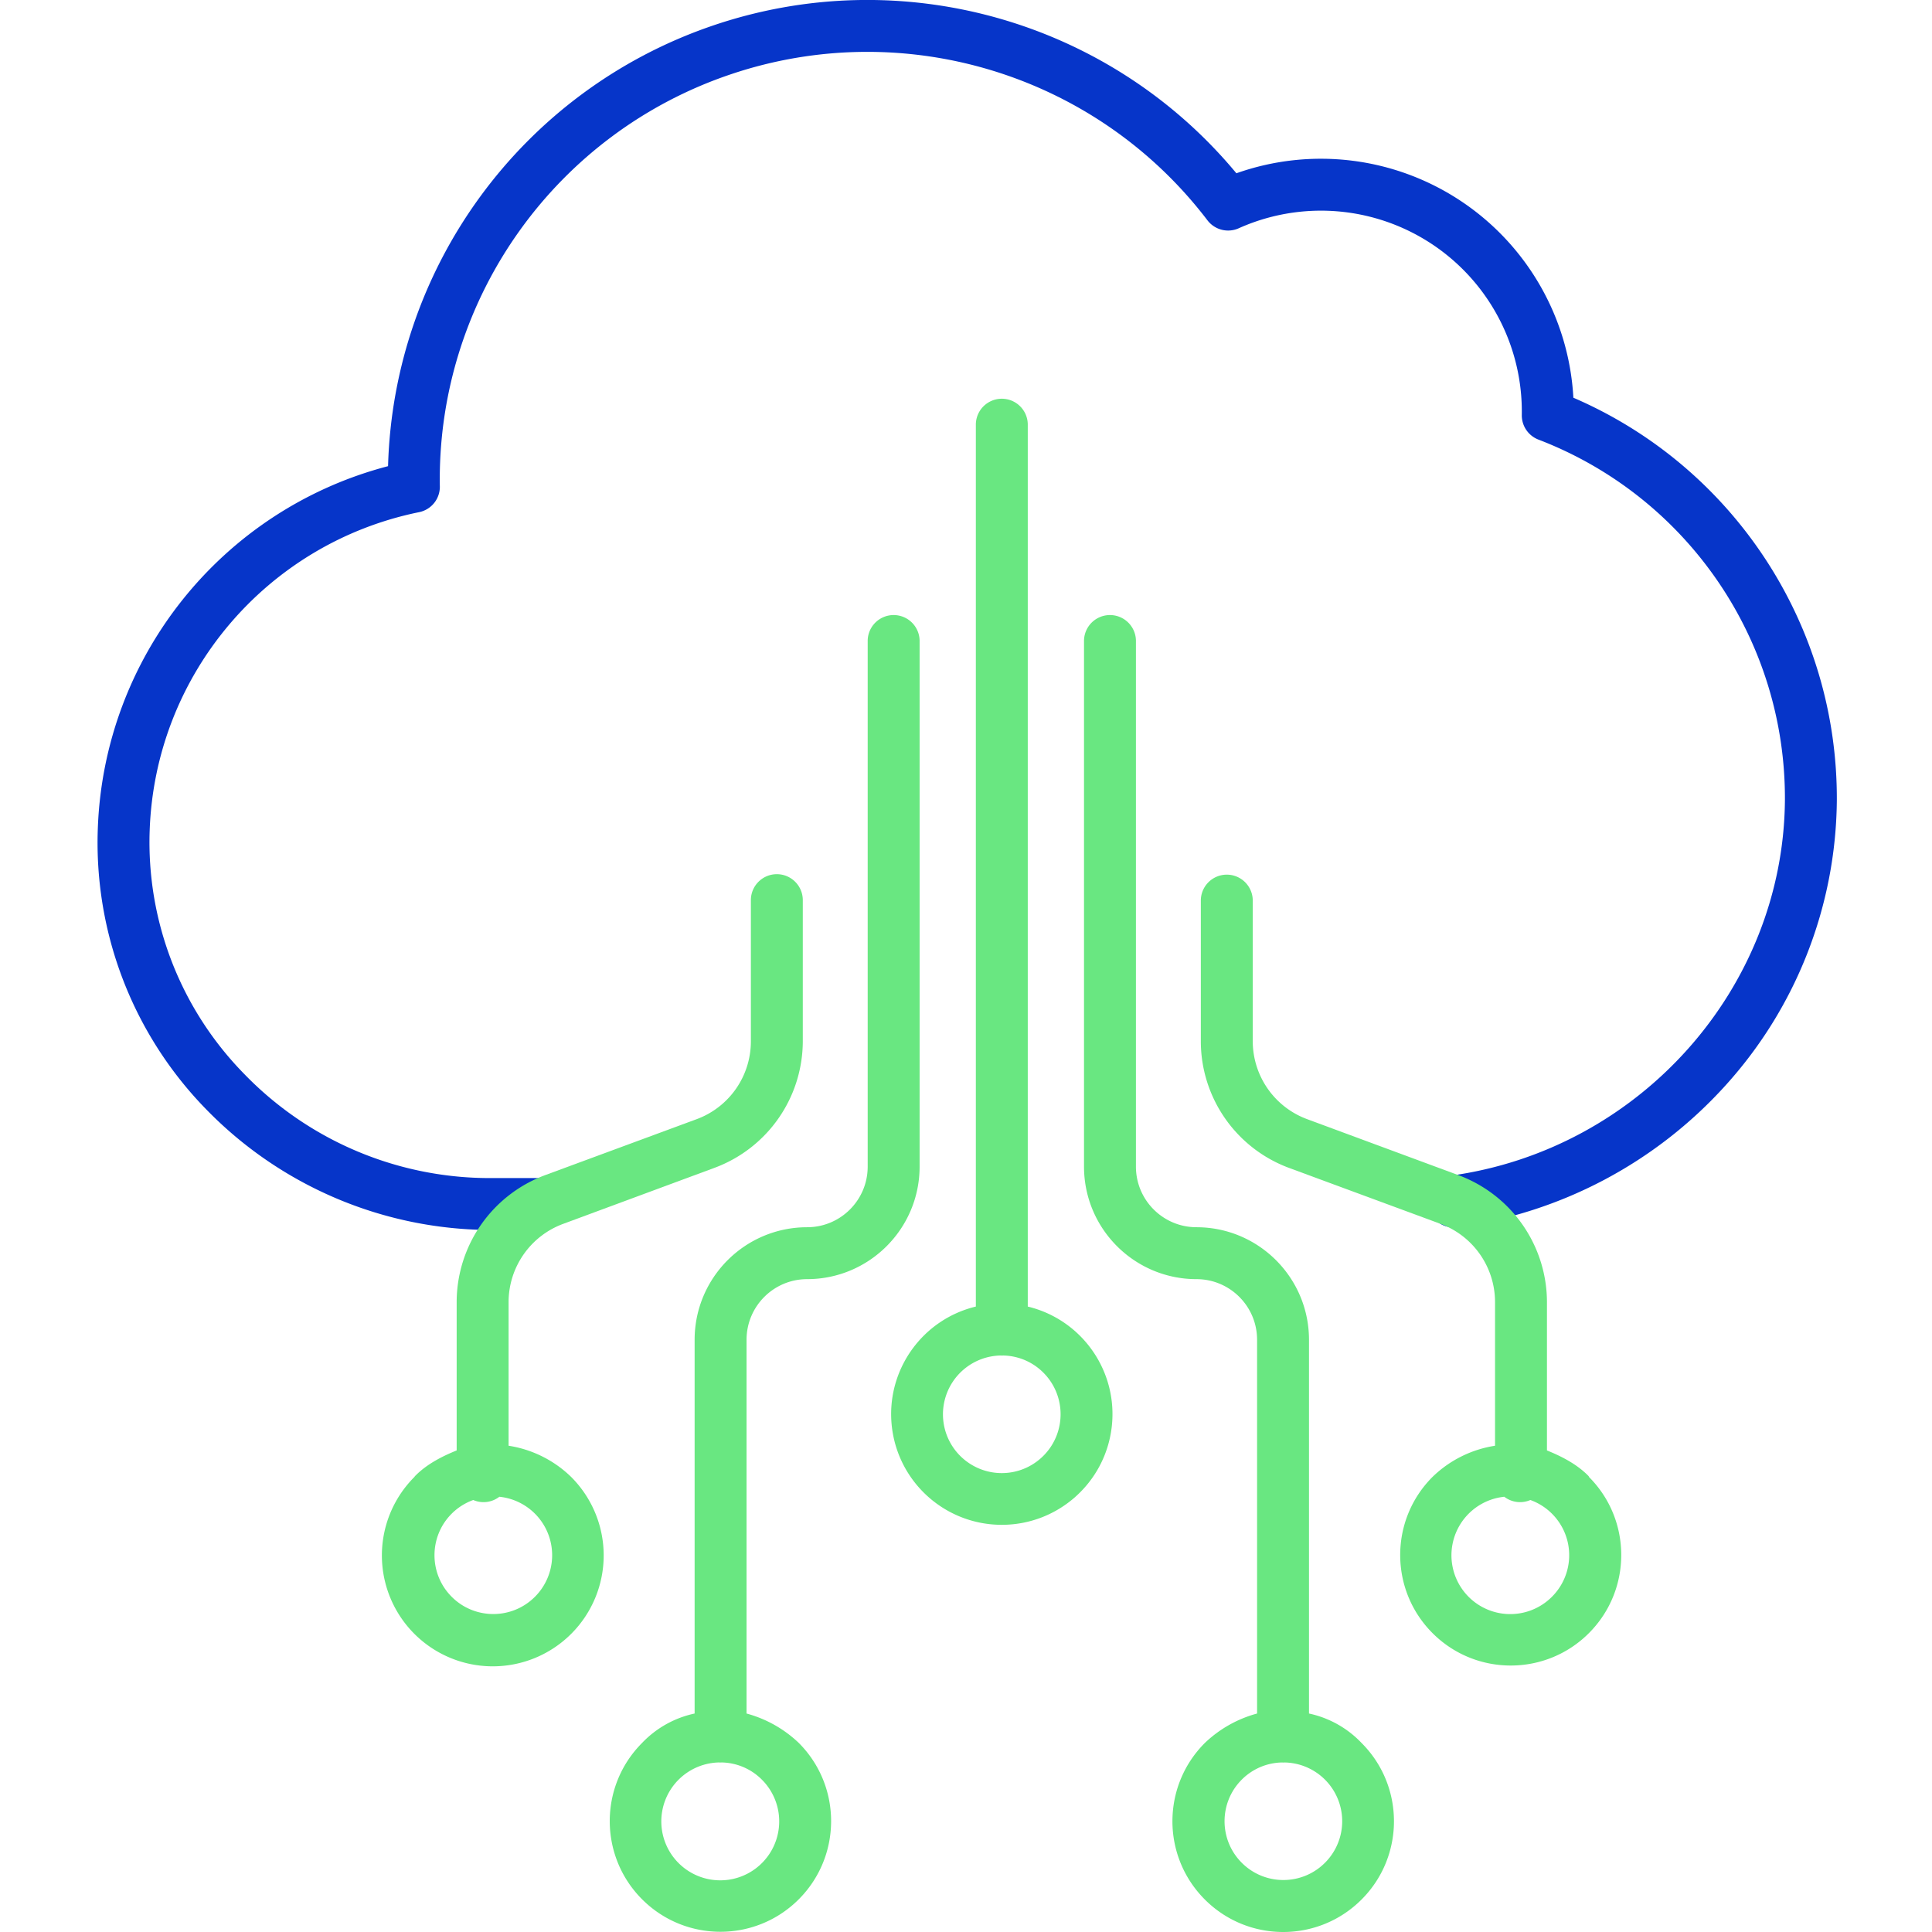 <svg height="446pt" viewBox="-22 0 446 446.547" width="446pt" xmlns="http://www.w3.org/2000/svg"><path d="M341.383 91.926a58.45 58.45 0 00-25.957-45.434 58.46 58.46 0 00-51.93-6.441C234.031 4.547 185.652-8.99 142.04 6.066c-43.613 15.059-73.336 55.559-74.621 101.68-38.461 10.063-65.746 44.195-67.09 83.93a88.183 88.183 0 0025.16 64.832 92.073 92.073 0 0065.957 27.781h11.434a6.001 6.001 0 000-12H91.445a78.934 78.934 0 01-57.332-24.125A76.465 76.465 0 0112.32 192c1.23-35.984 26.985-66.434 62.266-73.621a5.988 5.988 0 004.8-6.094c-.015-.484-.015-.96-.015-1.453-.004-42.402 27.04-80.082 67.215-93.644 40.172-13.567 84.523.007 110.223 33.734a6.001 6.001 0 007.234 1.836 46.425 46.425 0 0165.426 42.355c0 .227 0 .461-.004.692a6 6 0 003.863 5.808c34.473 13.23 57.149 46.422 56.95 83.344-.352 43.5-33.602 80.809-77.333 86.79a6.01 6.01 0 00-4.789 3.663 6 6 0 00.82 5.977 5.993 5.993 0 005.594 2.246 102.284 102.284 0 0062-32.781 99.372 99.372 0 0025.707-65.797c.215-40.446-23.754-77.106-60.894-93.13zm0 0" fill="#0635c9"/><g fill="#69e781"><path d="M215.277 301.988V98.051a6.001 6.001 0 00-12 0v203.937c-12.597 3.04-20.93 15.02-19.398 27.887 1.527 12.867 12.441 22.559 25.398 22.559 12.957 0 23.871-9.692 25.399-22.559 1.531-12.867-6.801-24.848-19.399-27.887zm3.61 34.5a13.58 13.58 0 01-16.309 2.23 13.58 13.58 0 01-6.496-15.124 13.592 13.592 0 0112.852-10.293c.113.008.226.015.343.015.118 0 .23-.007.344-.015a13.475 13.475 0 019.266 3.965c5.3 5.312 5.3 13.91 0 19.222zm0 0"/><path d="M280.277 396.05v-86.44c-.035-14.34-11.664-25.946-26-25.958-7.71-.004-13.968-6.242-14-13.957V148.051a6.001 6.001 0 00-12 0v121.644c.036 14.34 11.664 25.946 26 25.957 7.715.004 13.973 6.243 14 13.957v86.442a28.042 28.042 0 00-12.058 6.789c-10.004 9.992-10.008 26.207-.008 36.207 9.996 10 26.21 10 36.207 0 10-10 9.996-26.215-.008-36.207a23.524 23.524 0 00-12.133-6.79zm3.688 34.5c-5.309 5.31-13.914 5.31-19.223 0-5.308-5.308-5.308-13.917 0-19.226a13.486 13.486 0 019.266-3.96c.117.003.23.015.344.015.117 0 .23-.012.347-.016a13.572 13.572 0 0112.281 8.535 13.576 13.576 0 01-3.015 14.653zM164.277 295.652c14.336-.011 25.965-11.617 26-25.957V148.051a6.001 6.001 0 00-12 0v121.644c-.027 7.715-6.285 13.953-14 13.957-14.336.012-25.96 11.618-26 25.957v86.442a23.55 23.55 0 00-12.136 6.789c-9.98 9.992-9.973 26.183.015 36.168 9.992 9.984 26.184 9.984 36.172 0 9.988-9.985 9.996-26.176.016-36.168a28.091 28.091 0 00-12.067-6.79v-86.44c.032-7.715 6.29-13.954 14-13.958zm-10.464 115.672a13.623 13.623 0 011.777 17.133 13.622 13.622 0 01-16.43 5.18 13.622 13.622 0 01-8.37-15.055 13.624 13.624 0 0113.065-11.223c.118.004.23.016.348.016.113 0 .227-.012.344-.016a13.473 13.473 0 019.266 3.965zm0 0"/><path d="M95.277 334.156V300.82a19.298 19.298 0 0112.594-17.937l35.067-12.985a31.263 31.263 0 0020.34-29.187v-32.66c0-3.313-2.688-6-6-6s-6 2.687-6 6v32.66a19.173 19.173 0 01-12.454 17.937l-35.137 12.98a31.335 31.335 0 00-20.41 29.192v34.422c-3 1.219-6.87 3.047-9.738 6.047h.055a25.633 25.633 0 00-5.684 27.945 25.626 25.626 0 0023.664 15.907 25.635 25.635 0 0018.156-43.781 26.532 26.532 0 00-14.453-7.204zm6.082 34.918c-5.308 5.309-13.918 5.309-19.226 0-5.309-5.308-5.309-13.914 0-19.222a13.52 13.52 0 014.98-3.153 5.973 5.973 0 006.028-.75 13.583 13.583 0 018.218 23.125zm243.547-27.784h.11c-2.864-3-6.739-4.83-9.739-6.048V300.82a31.347 31.347 0 00-20.425-29.191l-35.067-12.98a19.228 19.228 0 01-12.508-17.938v-32.66a6.001 6.001 0 00-12 0v32.66a31.232 31.232 0 0020.285 29.191L310.7 282.88a19.291 19.291 0 0112.578 17.941v33.336a26.554 26.554 0 00-14.457 7.211c-9.972 9.988-9.949 26.176.051 36.14 9.996 9.962 26.184 9.93 36.14-.077 9.954-10.008 9.91-26.192-.105-36.14zm-8.484 27.784a13.593 13.593 0 01-22.965-12.215 13.6 13.6 0 0111.957-10.91 5.973 5.973 0 006.027.75 13.57 13.57 0 018.653 9.817 13.566 13.566 0 01-3.672 12.558zm0 0"/></g></svg>